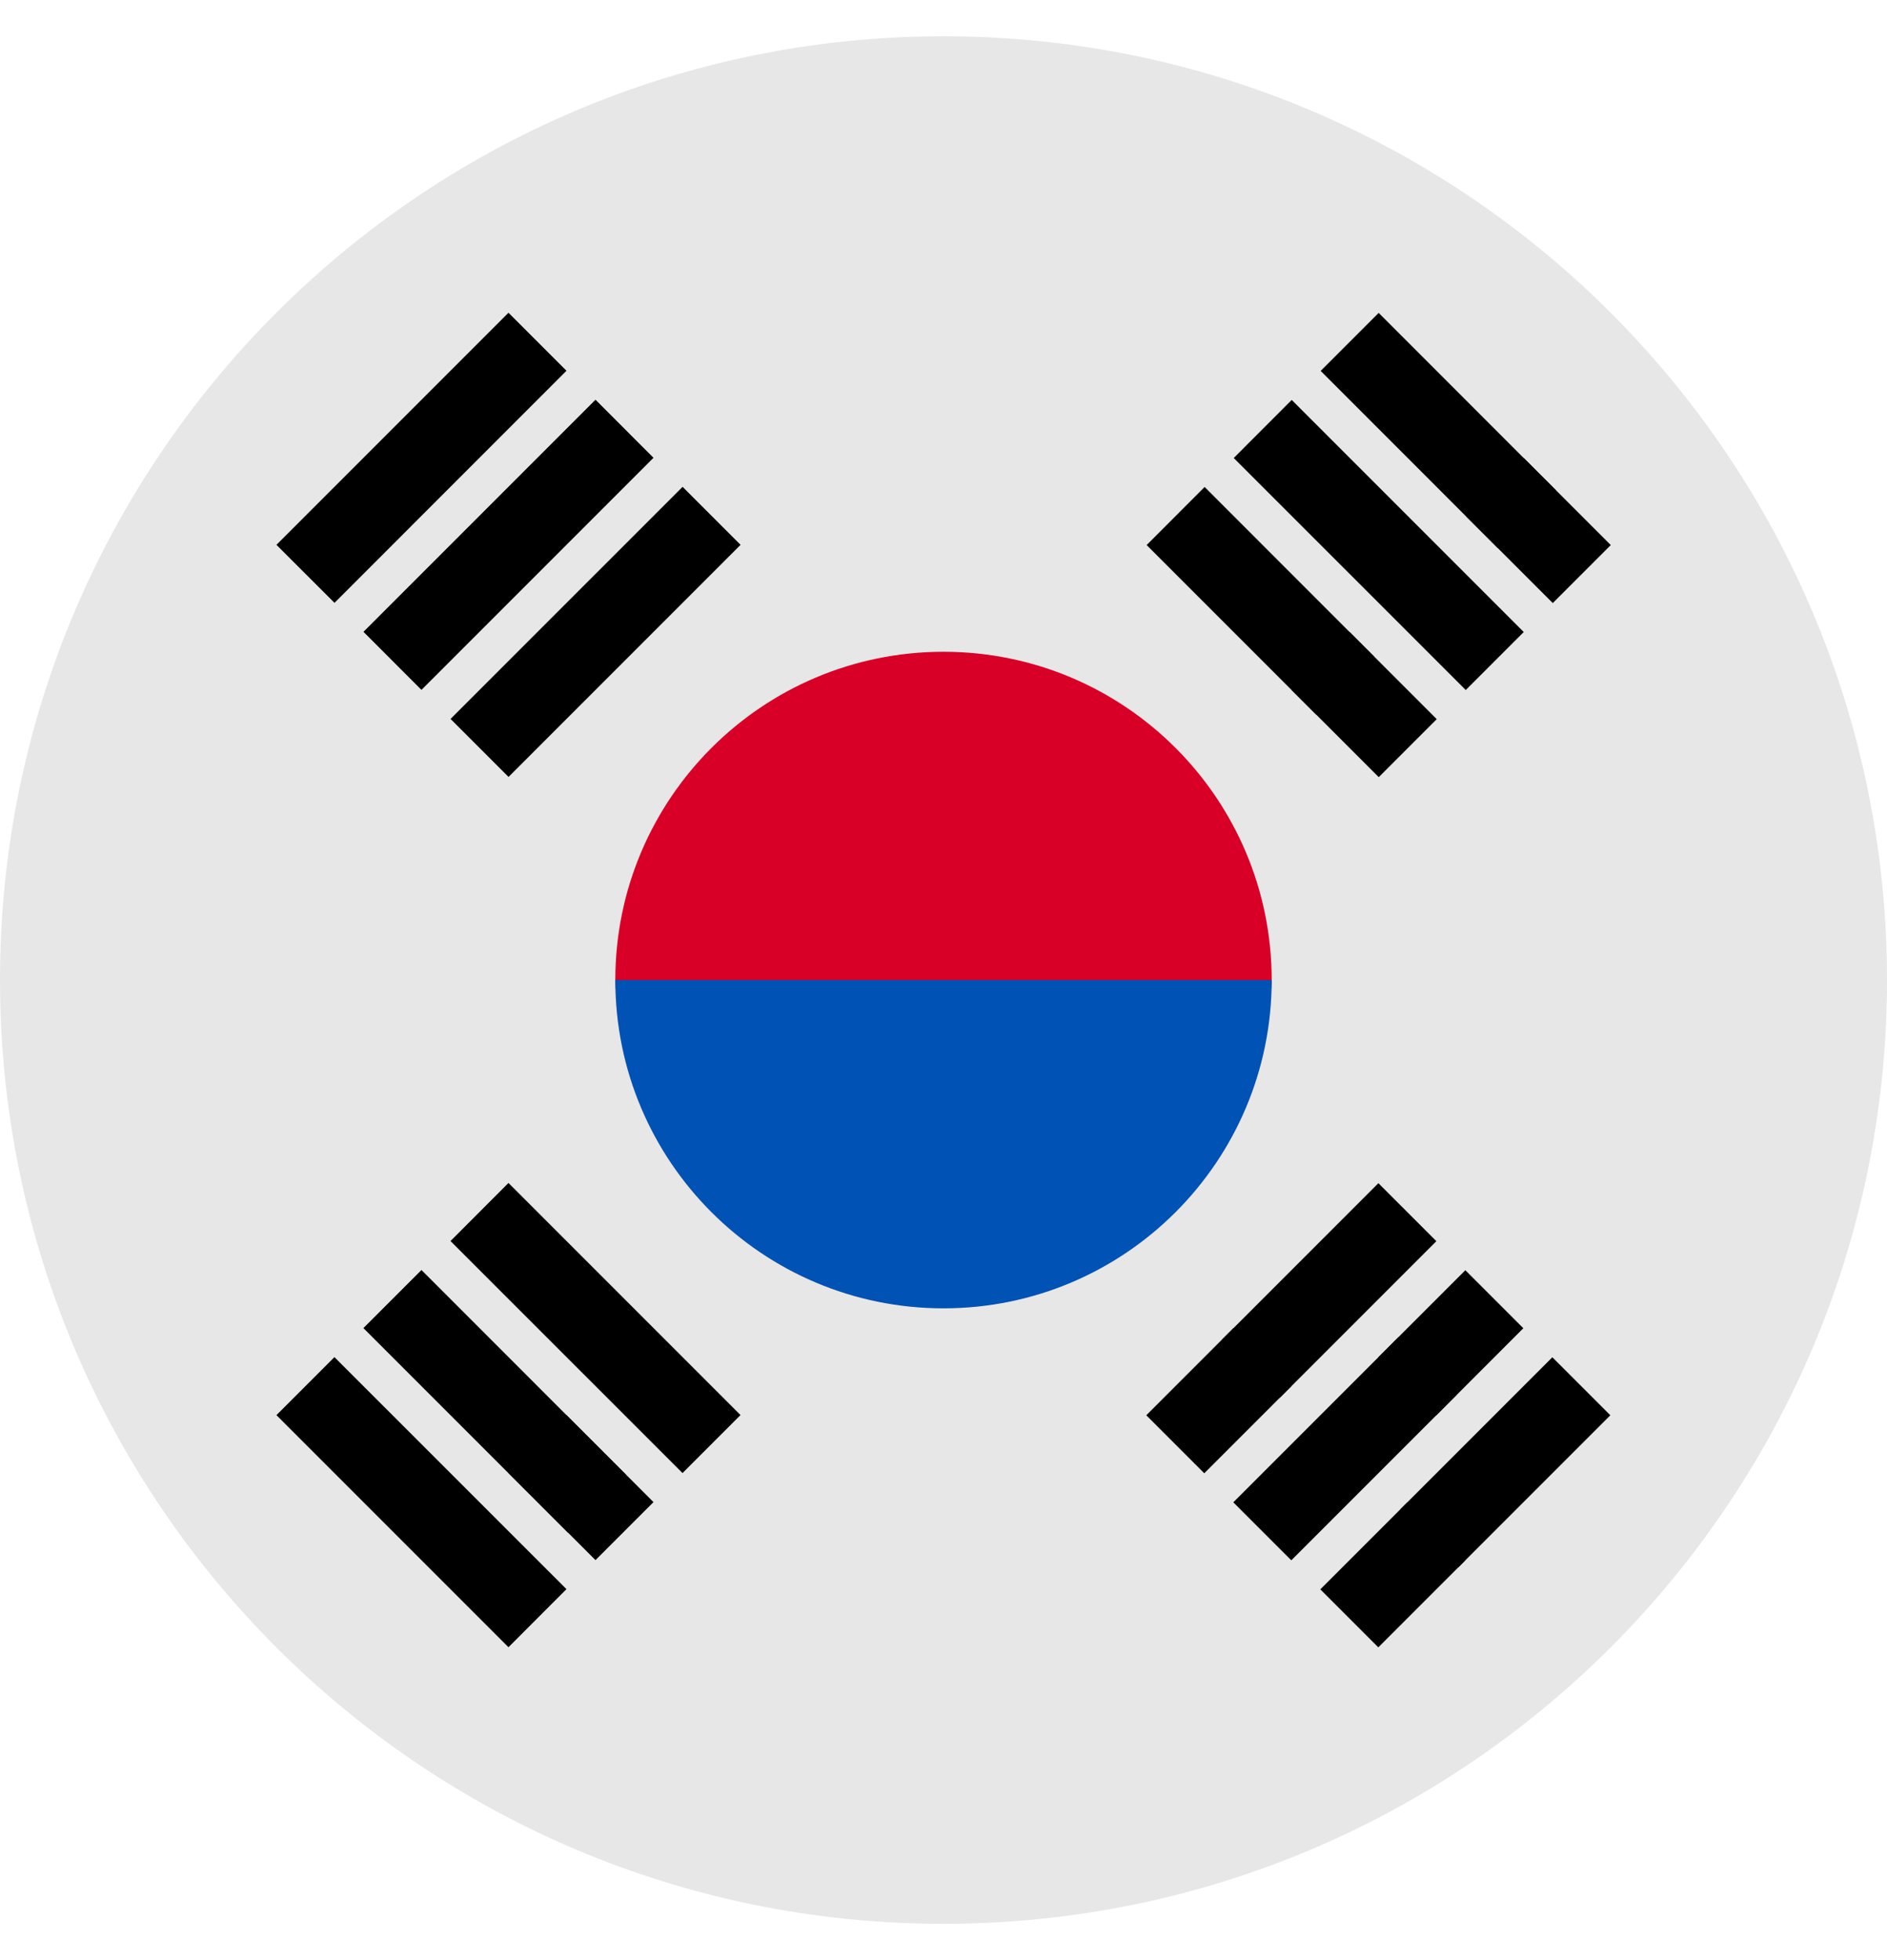 <svg width="26" height="27" viewBox="0 0 26 27" fill="none" xmlns="http://www.w3.org/2000/svg">
<g clip-path="url(#clip0_167_2118)">
<path d="M13 26.5C20.18 26.5 26 20.68 26 13.5C26 6.32 20.18 0.5 13 0.5C5.82 0.5 0 6.32 0 13.5C0 20.68 5.82 26.5 13 26.5Z" fill="#E7E7E7"/>
<path d="M17.522 13.5C17.522 14.63 15.497 17.456 13 17.456C10.503 17.456 8.478 14.63 8.478 13.5C8.478 11.003 10.503 8.978 13 8.978C15.497 8.978 17.522 11.003 17.522 13.5Z" fill="#D80027"/>
<path d="M17.522 13.5C17.522 15.997 15.497 18.022 13 18.022C10.503 18.022 8.478 15.997 8.478 13.5" fill="#0052B4"/>
<path d="M16.834 18.456L18.992 16.298L19.791 17.097L17.633 19.255L16.834 18.456Z" fill="black"/>
<path d="M15.794 19.495L16.993 18.296L17.792 19.095L16.593 20.294L15.794 19.495Z" fill="black"/>
<path d="M19.295 20.79L21.389 18.696L22.188 19.495L20.094 21.589L19.295 20.79Z" fill="black"/>
<path d="M18.192 21.893L19.391 20.694L20.19 21.493L18.991 22.692L18.192 21.893Z" fill="black"/>
<path d="M18.991 18.696L20.19 17.497L20.989 18.296L19.791 19.495L18.991 18.696Z" fill="black"/>
<path d="M16.993 20.694L19.268 18.419L20.067 19.218L17.792 21.493L16.993 20.694Z" fill="black"/>
<path d="M20.196 9.505L16.999 6.309L17.798 5.509L20.995 8.706L20.196 9.505Z" fill="black"/>
<path d="M18.135 9.844L15.799 7.508L16.598 6.708L18.934 9.045L18.135 9.844Z" fill="black"/>
<path d="M18.997 10.705L17.798 9.506L18.597 8.707L19.796 9.906L18.997 10.705Z" fill="black"/>
<path d="M20.64 7.553L18.197 5.109L18.996 4.31L21.439 6.754L20.64 7.553Z" fill="black"/>
<path d="M21.395 8.307L20.196 7.108L20.995 6.309L22.194 7.508L21.395 8.307Z" fill="black"/>
<path d="M4.608 18.694L7.805 21.89L7.006 22.69L3.809 19.493L4.608 18.694Z" fill="black"/>
<path d="M7.805 19.492L9.004 20.691L8.205 21.49L7.006 20.291L7.805 19.492Z" fill="black"/>
<path d="M5.807 17.494L8.625 20.313L7.825 21.112L5.007 18.294L5.807 17.494Z" fill="black"/>
<path d="M7.006 16.295L10.203 19.492L9.404 20.291L6.207 17.095L7.006 16.295Z" fill="black"/>
<path d="M7.805 5.107L4.609 8.304L3.809 7.505L7.006 4.308L7.805 5.107Z" fill="black"/>
<path d="M9.004 6.306L5.807 9.503L5.008 8.703L8.205 5.506L9.004 6.306Z" fill="black"/>
<path d="M10.204 7.505L7.007 10.702L6.208 9.903L9.405 6.706L10.204 7.505Z" fill="black"/>
</g>
<defs>
<clipPath id="clip0_167_2118">
<rect width="26" height="26" fill="white" transform="translate(0 0.5)"/>
</clipPath>
</defs>
</svg>
